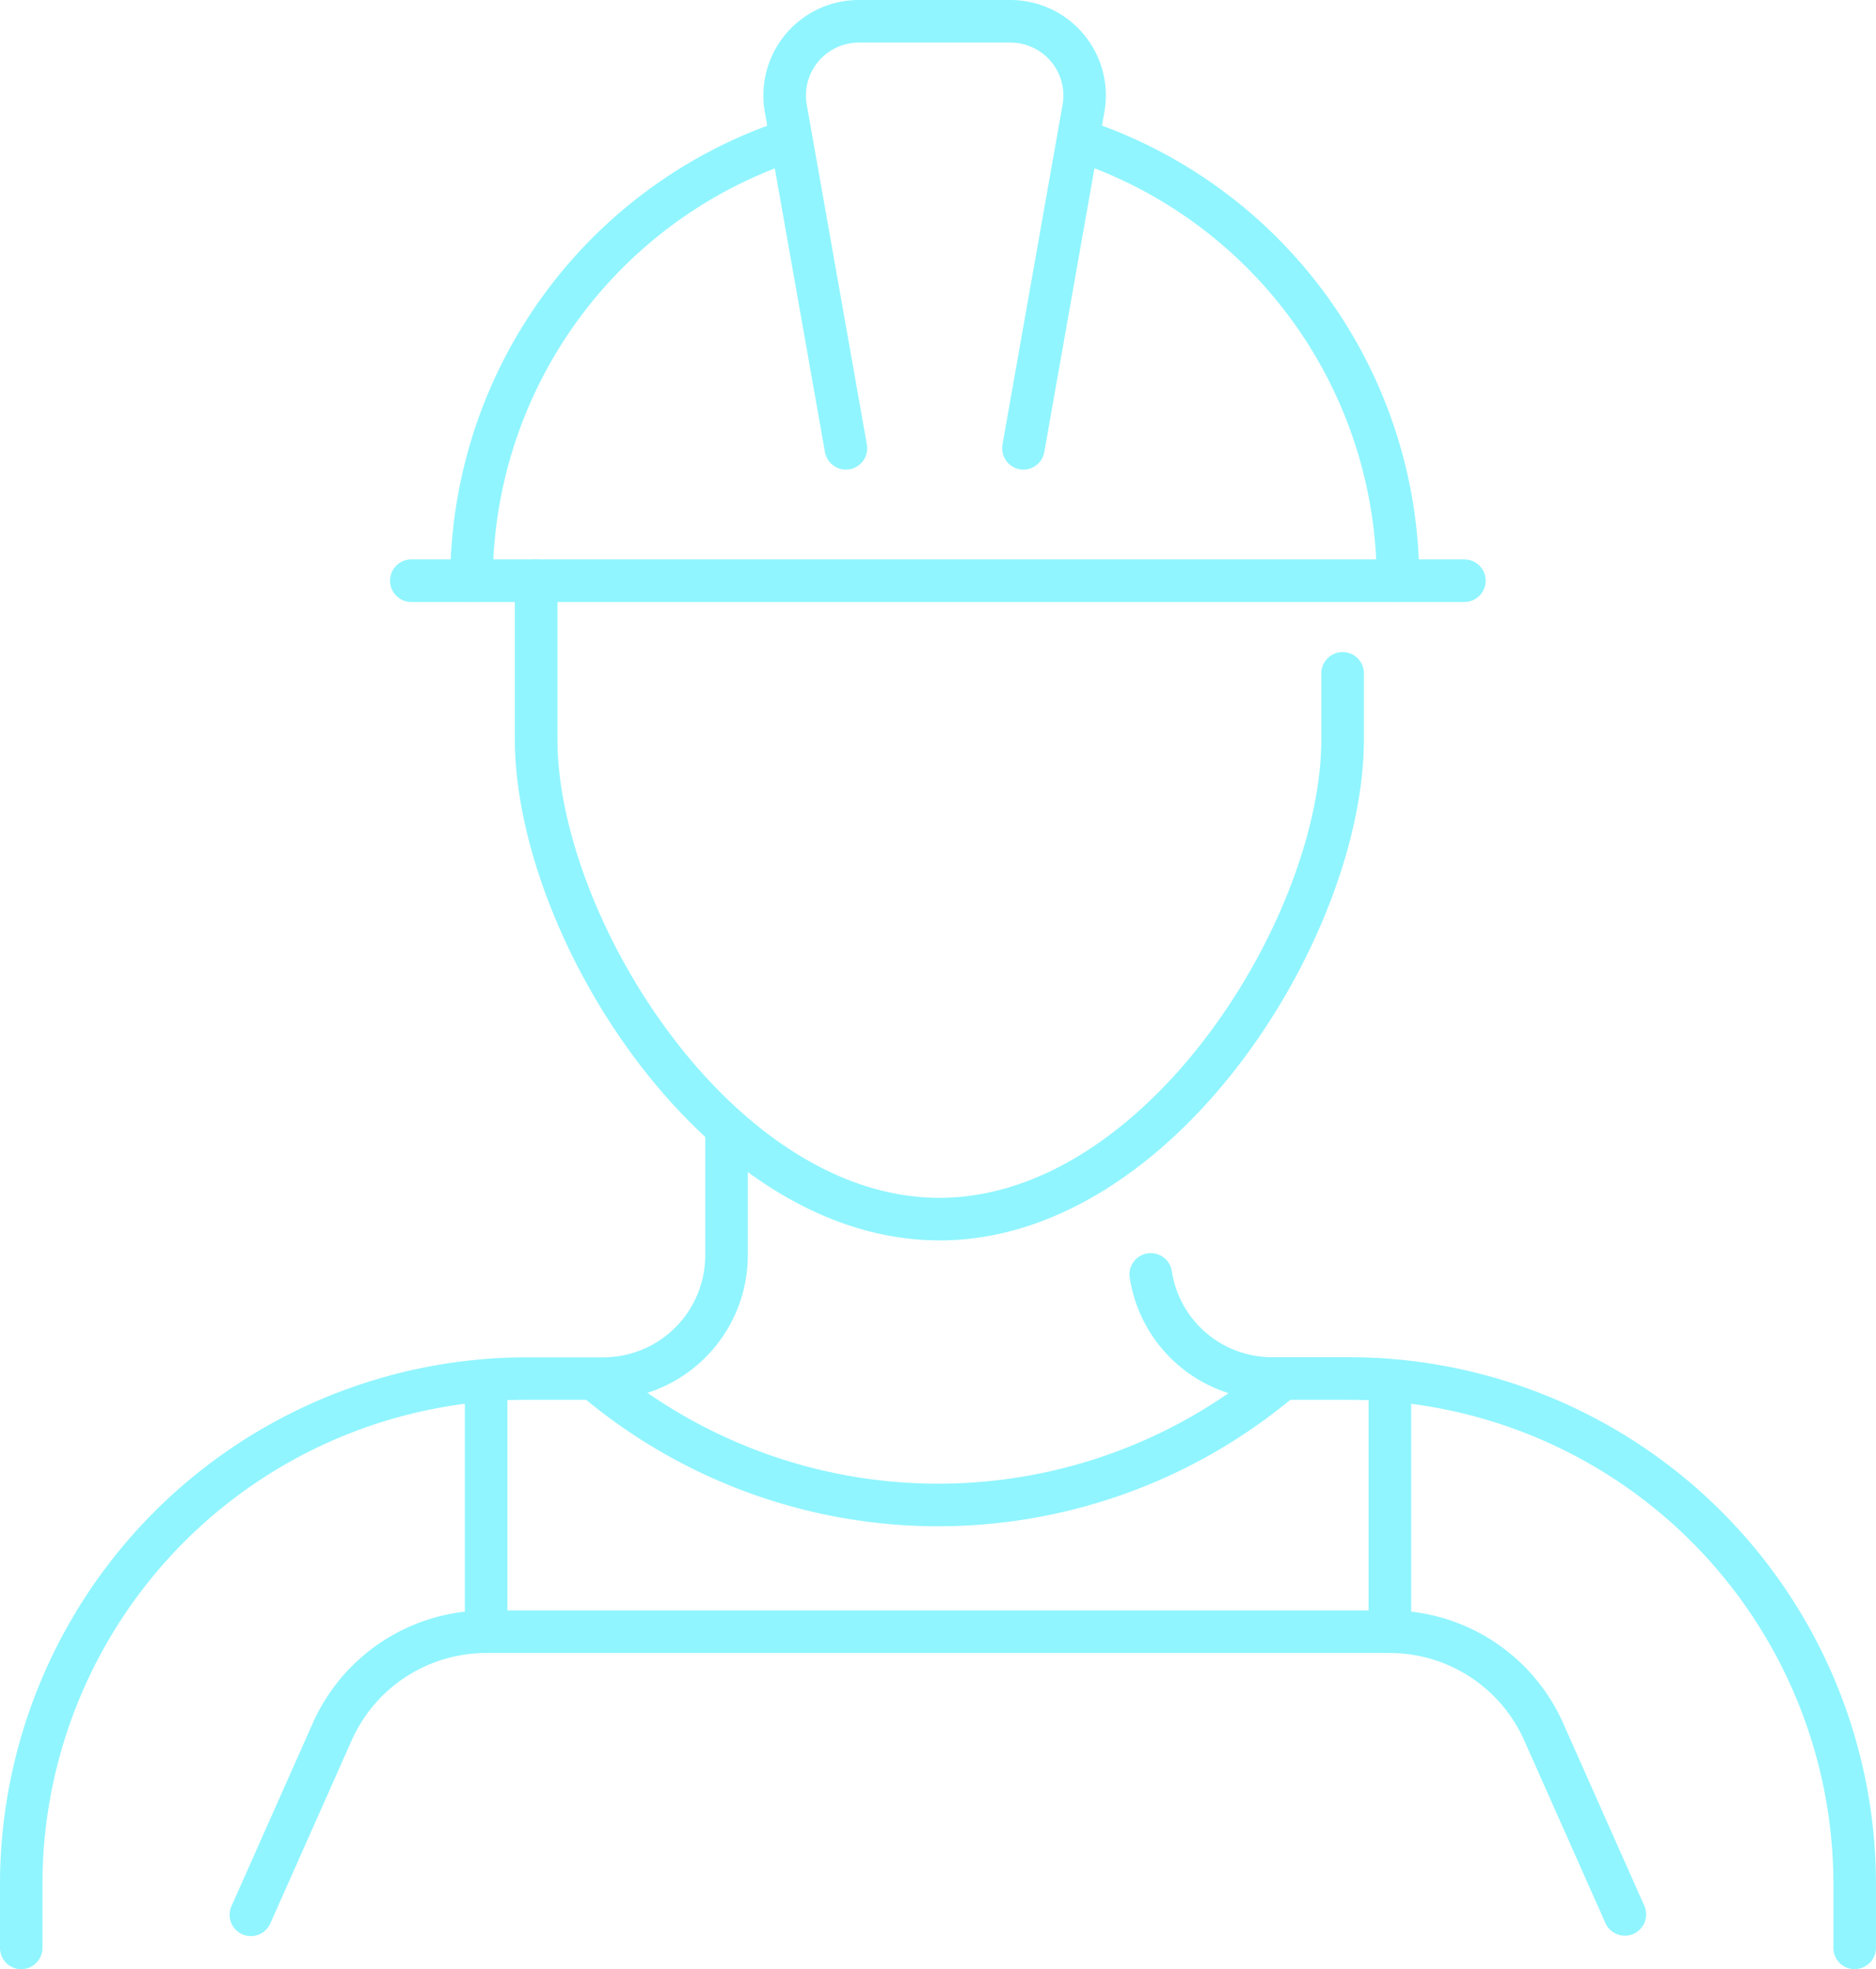 <svg xmlns="http://www.w3.org/2000/svg" width="72" height="75.551" viewBox="0 0 72 75.551">
  <g id="Group_2774" data-name="Group 2774" transform="translate(-922 -1350)">
    <path id="Path_4817" data-name="Path 4817" d="M1425.719,1827.37a.817.817,0,0,1-.817-.817,16.98,16.98,0,0,0-11.381-16.024.817.817,0,1,1,.537-1.543,18.616,18.616,0,0,1,12.478,17.567.817.817,0,0,1-.817.817" transform="translate(-450.065 -454.275)" fill="#90f5ff"/>
    <path id="Path_4818" data-name="Path 4818" d="M1370.4,1827.414a.817.817,0,0,1-.817-.817,18.642,18.642,0,0,1,12.324-17.512.817.817,0,1,1,.551,1.538,17,17,0,0,0-11.241,15.974.817.817,0,0,1-.817.817" transform="translate(-430.303 -454.319)" fill="#90f5ff"/>
    <path id="Path_4819" data-name="Path 4819" d="M1401.639,1818.389a.862.862,0,0,1-.143-.012.818.818,0,0,1-.662-.948l2.306-13.041a2.03,2.03,0,0,0-2-2.382h-5.818a2.03,2.03,0,0,0-2,2.382l2.307,13.041a.817.817,0,1,1-1.609.285l-2.307-13.042a3.663,3.663,0,0,1,3.607-4.3h5.818a3.663,3.663,0,0,1,3.607,4.3l-2.306,13.042a.818.818,0,0,1-.8.675" transform="translate(-440.359 -450.372)" fill="#90f5ff"/>
    <path id="Path_4820" data-name="Path 4820" d="M1406.575,1841.416H1366.16a.817.817,0,0,1,0-1.634h40.415a.817.817,0,0,1,0,1.634" transform="translate(-428.373 -468.32)" fill="#90f5ff"/>
    <path id="Path_4821" data-name="Path 4821" d="M1390.433,1865.908c-8.994,0-16.293-11.638-16.293-19.234V1840.6a.817.817,0,0,1,1.634,0v6.076c0,6.789,6.708,17.6,14.659,17.6s14.659-10.81,14.659-17.6v-2.521a.817.817,0,1,1,1.634,0v2.521c0,7.6-7.3,19.234-16.293,19.234" transform="translate(-432.38 -468.32)" fill="#90f5ff"/>
    <path id="Path_4822" data-name="Path 4822" d="M1338.671,1911.451a.817.817,0,0,1-.817-.817v-2.458a20.227,20.227,0,0,1,20.2-20.2h2.956a3.916,3.916,0,0,0,3.911-3.912V1879.2a.817.817,0,1,1,1.634,0v4.859a5.551,5.551,0,0,1-5.545,5.545h-2.956a18.592,18.592,0,0,0-18.571,18.57v2.458a.817.817,0,0,1-.817.817" transform="translate(-415.854 -485.9)" fill="#90f5ff"/>
    <path id="Path_4823" data-name="Path 4823" d="M1445.293,1916.146a.817.817,0,0,1-.817-.817v-2.458a18.592,18.592,0,0,0-18.572-18.571h-2.956a5.519,5.519,0,0,1-5.475-4.662.817.817,0,1,1,1.613-.258,3.891,3.891,0,0,0,3.862,3.286h2.956a20.228,20.228,0,0,1,20.205,20.2v2.458a.817.817,0,0,1-.817.817" transform="translate(-452.11 -490.595)" fill="#90f5ff"/>
    <path id="Path_4824" data-name="Path 4824" d="M1392.3,1902.521a21.253,21.253,0,0,1-13.677-4.989.817.817,0,1,1,1.053-1.25,19.607,19.607,0,0,0,25.222.022.817.817,0,1,1,1.051,1.251,21.258,21.258,0,0,1-13.649,4.965" transform="translate(-434.291 -493.964)" fill="#90f5ff"/>
    <path id="Path_4825" data-name="Path 4825" d="M1354.854,1926.323a.816.816,0,0,1-.746-1.148l3.123-7.026a7.287,7.287,0,0,1,6.65-4.321h34.686a7.283,7.283,0,0,1,6.649,4.321l3.124,7.026a.817.817,0,0,1-1.493.663l-3.124-7.025a5.648,5.648,0,0,0-5.157-3.351h-34.686a5.651,5.651,0,0,0-5.158,3.351l-3.123,7.025a.817.817,0,0,1-.747.485" transform="translate(-423.225 -502.042)" fill="#90f5ff"/>
    <path id="Path_4826" data-name="Path 4826" d="M1435.125,1907.413a.817.817,0,0,1-.817-.817v-9.625a.817.817,0,1,1,1.634,0v9.625a.818.818,0,0,1-.817.817" transform="translate(-459.782 -493.993)" fill="#90f5ff"/>
    <path id="Path_4827" data-name="Path 4827" d="M1371.431,1907.413a.817.817,0,0,1-.817-.817v-9.625a.817.817,0,1,1,1.634,0v9.625a.817.817,0,0,1-.817.817" transform="translate(-430.774 -493.993)" fill="#90f5ff"/>
  </g>
</svg>
